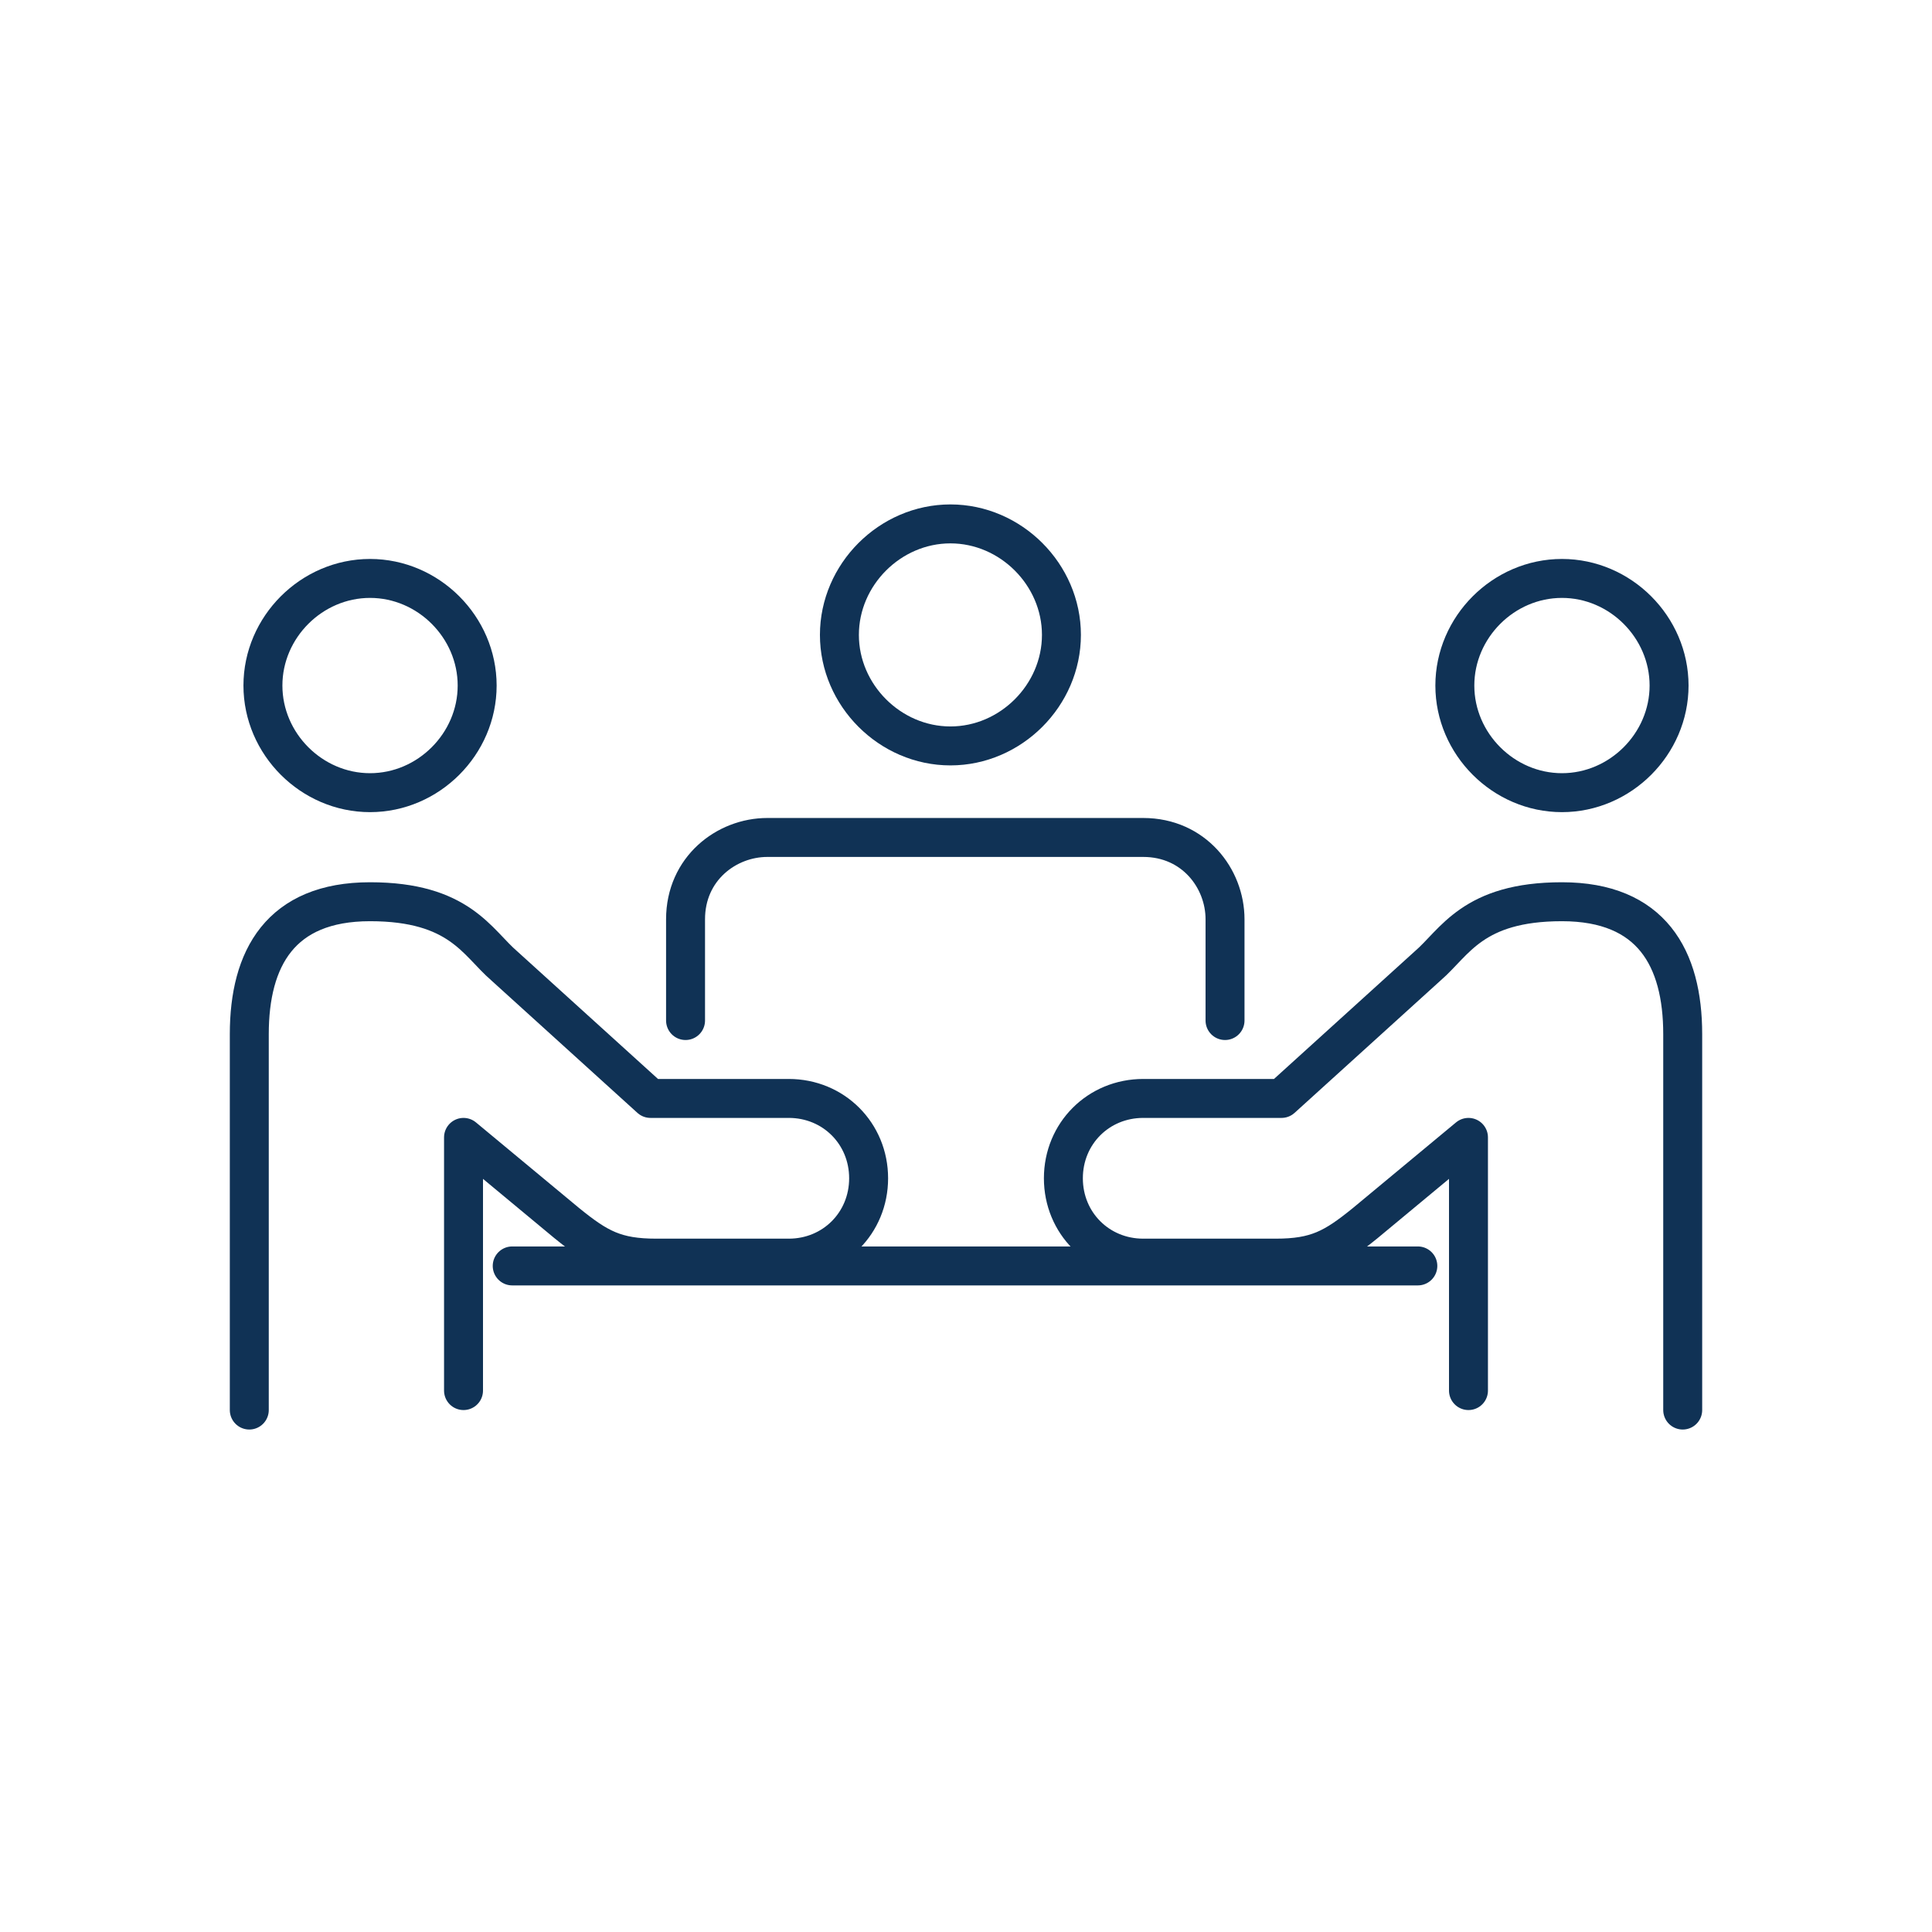 <?xml version="1.0" encoding="UTF-8"?>
<svg xmlns="http://www.w3.org/2000/svg" id="Ebene_1" version="1.1" viewBox="0 0 99.2 99.2">
  <defs>
    <style>
      .st0 {
        fill: none;
        stroke: #103255;
        stroke-linecap: round;
        stroke-linejoin: round;
        stroke-width: 2px;
      }
    </style>
  </defs>
  <path class="st0" d="M54.5,32.6c0,3.1-2.6,5.7-5.7,5.7s-5.7-2.6-5.7-5.7,2.6-5.7,5.7-5.7,5.7,2.6,5.7,5.7ZM35.2,52.4v-5.2c0-2.6,2.1-4.2,4.2-4.2h19.3c2.6,0,4.2,2.1,4.2,4.2v5.2"></path>
  <g>
    <path class="st0" d="M12.8,72.4v-19.3c0-3.9,1.6-6.8,6.2-6.8s5.5,2.1,6.9,3.3l7.5,6.8h7.1c2.3,0,4.1,1.8,4.1,4.1h0c0,2.3-1.8,4.1-4.1,4.1h-6.8c-2.1,0-3-.5-4.6-1.8l-5.3-4.4v13"></path>
    <path class="st0" d="M24.5,35.2c0,3-2.5,5.5-5.5,5.5s-5.5-2.5-5.5-5.5,2.5-5.5,5.5-5.5,5.5,2.5,5.5,5.5Z"></path>
  </g>
  <g>
    <path class="st0" d="M86.4,72.4v-19.3c0-3.9-1.6-6.8-6.2-6.8s-5.5,2.1-6.9,3.3l-7.5,6.8h-7.1c-2.3,0-4.1,1.8-4.1,4.1h0c0,2.3,1.8,4.1,4.1,4.1h6.8c2.1,0,3-.5,4.6-1.8l5.3-4.4v13"></path>
    <path class="st0" d="M74.7,35.2c0,3,2.5,5.5,5.5,5.5s5.5-2.5,5.5-5.5-2.5-5.5-5.5-5.5-5.5,2.5-5.5,5.5Z"></path>
  </g>
  <line class="st0" x1="26.3" y1="65" x2="72.8" y2="65"></line>
</svg>
